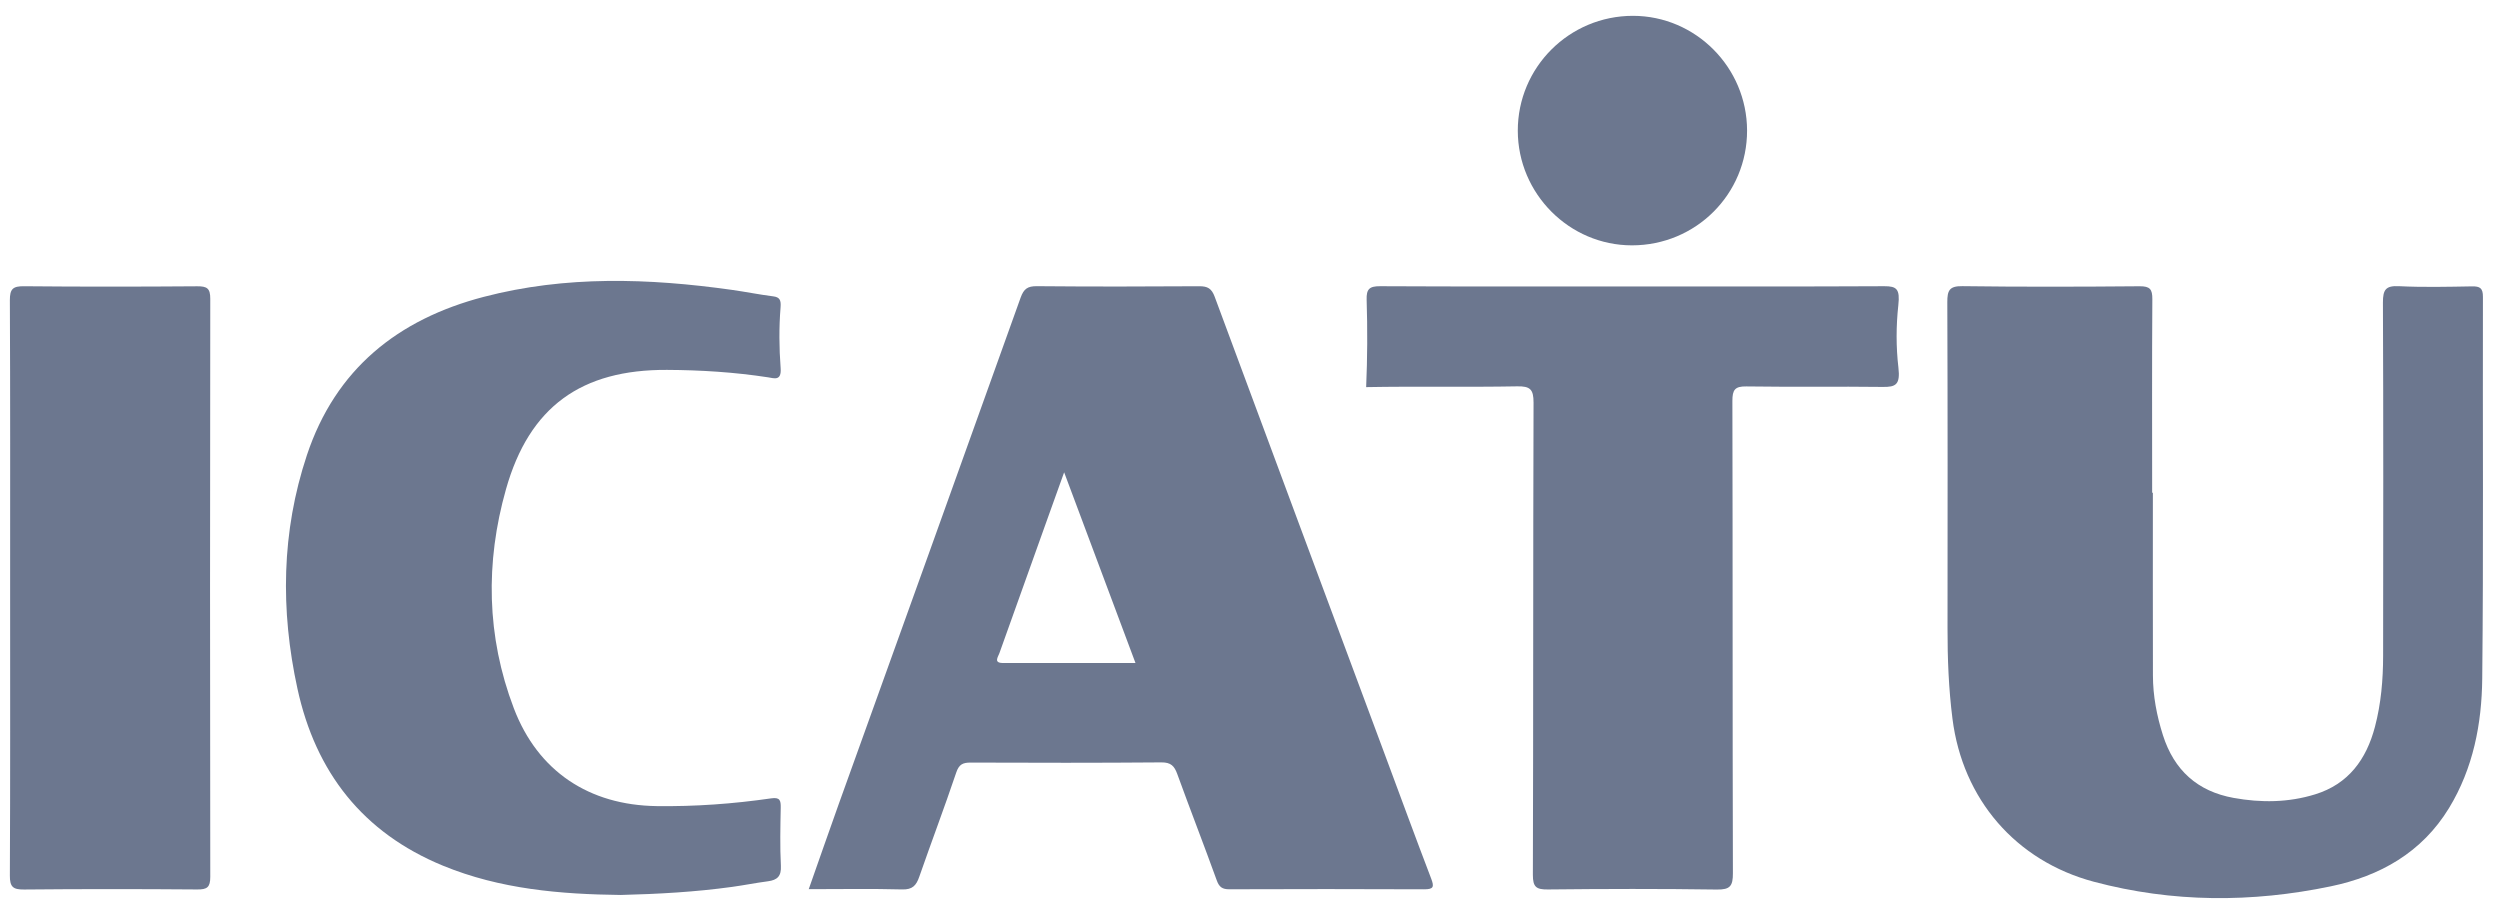 <svg xmlns="http://www.w3.org/2000/svg" width="93" height="34" viewBox="0 0 93 34" fill="none"><path fill-rule="evenodd" clip-rule="evenodd" d="M30.085 33.077C30.471 31.982 30.837 30.927 31.214 29.875C33.467 23.607 35.726 17.342 37.968 11.07C38.086 10.743 38.229 10.643 38.571 10.646C40.584 10.664 42.596 10.662 44.608 10.648C44.924 10.645 45.073 10.733 45.186 11.038C47.29 16.719 49.406 22.395 51.518 28.073C52.09 29.61 52.654 31.151 53.239 32.682C53.357 32.991 53.333 33.084 52.975 33.082C50.56 33.071 48.145 33.072 45.731 33.081C45.473 33.082 45.354 33.002 45.264 32.751C44.786 31.429 44.276 30.12 43.796 28.798C43.686 28.494 43.56 28.358 43.202 28.361C40.837 28.381 38.473 28.377 36.108 28.368C35.82 28.367 35.675 28.432 35.572 28.738C35.134 30.039 34.647 31.322 34.196 32.618C34.083 32.941 33.944 33.097 33.563 33.087C32.423 33.056 31.284 33.077 30.085 33.077ZM39.586 17.57C39.34 18.256 39.137 18.822 38.934 19.387C38.348 21.022 37.761 22.66 37.178 24.297C37.124 24.448 36.951 24.664 37.317 24.664C38.938 24.664 40.56 24.664 42.24 24.664C41.353 22.292 40.488 19.979 39.586 17.57Z" fill="#6C778F"></path><path fill-rule="evenodd" clip-rule="evenodd" d="M80.087 18.329C80.087 20.594 80.083 22.861 80.089 25.127C80.09 25.886 80.231 26.625 80.461 27.349C80.876 28.651 81.744 29.438 83.09 29.682C84.11 29.867 85.131 29.857 86.124 29.549C87.361 29.168 88.029 28.25 88.348 27.038C88.576 26.172 88.651 25.288 88.652 24.398C88.657 20.017 88.664 15.636 88.645 11.254C88.644 10.775 88.749 10.621 89.245 10.646C90.148 10.691 91.055 10.669 91.96 10.653C92.257 10.648 92.366 10.72 92.365 11.042C92.353 15.777 92.389 20.51 92.339 25.243C92.322 26.925 92.004 28.58 91.104 30.059C90.093 31.718 88.533 32.59 86.707 32.971C83.767 33.584 80.819 33.58 77.895 32.802C74.983 32.027 73.01 29.727 72.632 26.738C72.49 25.618 72.446 24.5 72.448 23.377C72.452 19.331 72.455 15.285 72.44 11.24C72.439 10.809 72.513 10.637 73.003 10.645C75.199 10.675 77.397 10.668 79.593 10.649C79.979 10.646 80.07 10.759 80.067 11.13C80.051 13.53 80.06 15.931 80.06 18.331C80.068 18.329 80.077 18.329 80.087 18.329Z" fill="#6C778F"></path><path fill-rule="evenodd" clip-rule="evenodd" d="M23.087 33.293C20.851 33.266 18.608 33.08 16.475 32.202C13.495 30.975 11.742 28.726 11.065 25.618C10.429 22.699 10.468 19.786 11.416 16.933C12.482 13.728 14.804 11.876 17.996 11.043C21.048 10.246 24.134 10.349 27.225 10.783C27.738 10.855 28.247 10.959 28.762 11.024C29.005 11.054 29.059 11.163 29.037 11.433C28.976 12.187 28.983 12.944 29.04 13.697C29.076 14.188 28.789 14.069 28.569 14.036C27.323 13.845 26.07 13.766 24.813 13.76C21.631 13.744 19.692 15.124 18.823 18.198C18.051 20.924 18.096 23.674 19.114 26.347C20.008 28.695 21.915 29.953 24.428 29.987C25.856 30.006 27.276 29.903 28.686 29.699C29.015 29.651 29.047 29.775 29.043 30.042C29.03 30.763 29.012 31.486 29.049 32.206C29.069 32.595 28.917 32.737 28.567 32.784C28.119 32.842 27.676 32.932 27.229 32.993C25.868 33.181 24.497 33.258 23.087 33.293Z" fill="#6C778F"></path><path fill-rule="evenodd" clip-rule="evenodd" d="M60.746 10.656C63.864 10.656 66.981 10.663 70.099 10.647C70.559 10.645 70.683 10.756 70.618 11.351C70.534 12.122 70.531 12.903 70.621 13.674C70.696 14.314 70.517 14.399 70.044 14.394C68.351 14.372 66.658 14.401 64.966 14.375C64.534 14.367 64.445 14.507 64.445 14.913C64.459 20.77 64.448 26.625 64.464 32.481C64.466 32.959 64.363 33.098 63.867 33.091C61.772 33.06 59.676 33.065 57.581 33.088C57.149 33.092 57.022 32.999 57.023 32.544C57.041 26.687 57.029 20.832 57.048 14.976C57.049 14.485 56.923 14.363 56.44 14.372C54.567 14.407 52.694 14.366 50.821 14.401C50.868 13.319 50.873 12.232 50.839 11.15C50.826 10.749 50.946 10.645 51.342 10.647C54.477 10.663 57.612 10.656 60.746 10.656Z" fill="#6C778F"></path><path fill-rule="evenodd" clip-rule="evenodd" d="M0.377 21.842C0.377 18.284 0.384 14.725 0.367 11.167C0.365 10.745 0.484 10.643 0.897 10.648C3.043 10.669 5.19 10.666 7.337 10.65C7.702 10.648 7.824 10.726 7.822 11.118C7.811 18.285 7.811 25.452 7.822 32.621C7.822 33.011 7.702 33.091 7.337 33.088C5.191 33.071 3.044 33.069 0.897 33.09C0.485 33.094 0.364 32.995 0.367 32.57C0.384 28.992 0.377 25.417 0.377 21.842Z" fill="#6C778F"></path><path fill-rule="evenodd" clip-rule="evenodd" d="M60.709 9.127C58.38 9.127 56.466 7.207 56.462 4.865C56.458 2.504 58.378 0.588 60.747 0.589C63.077 0.591 64.985 2.507 64.991 4.852C64.996 7.22 63.087 9.127 60.709 9.127Z" fill="#6C778F"></path></svg>